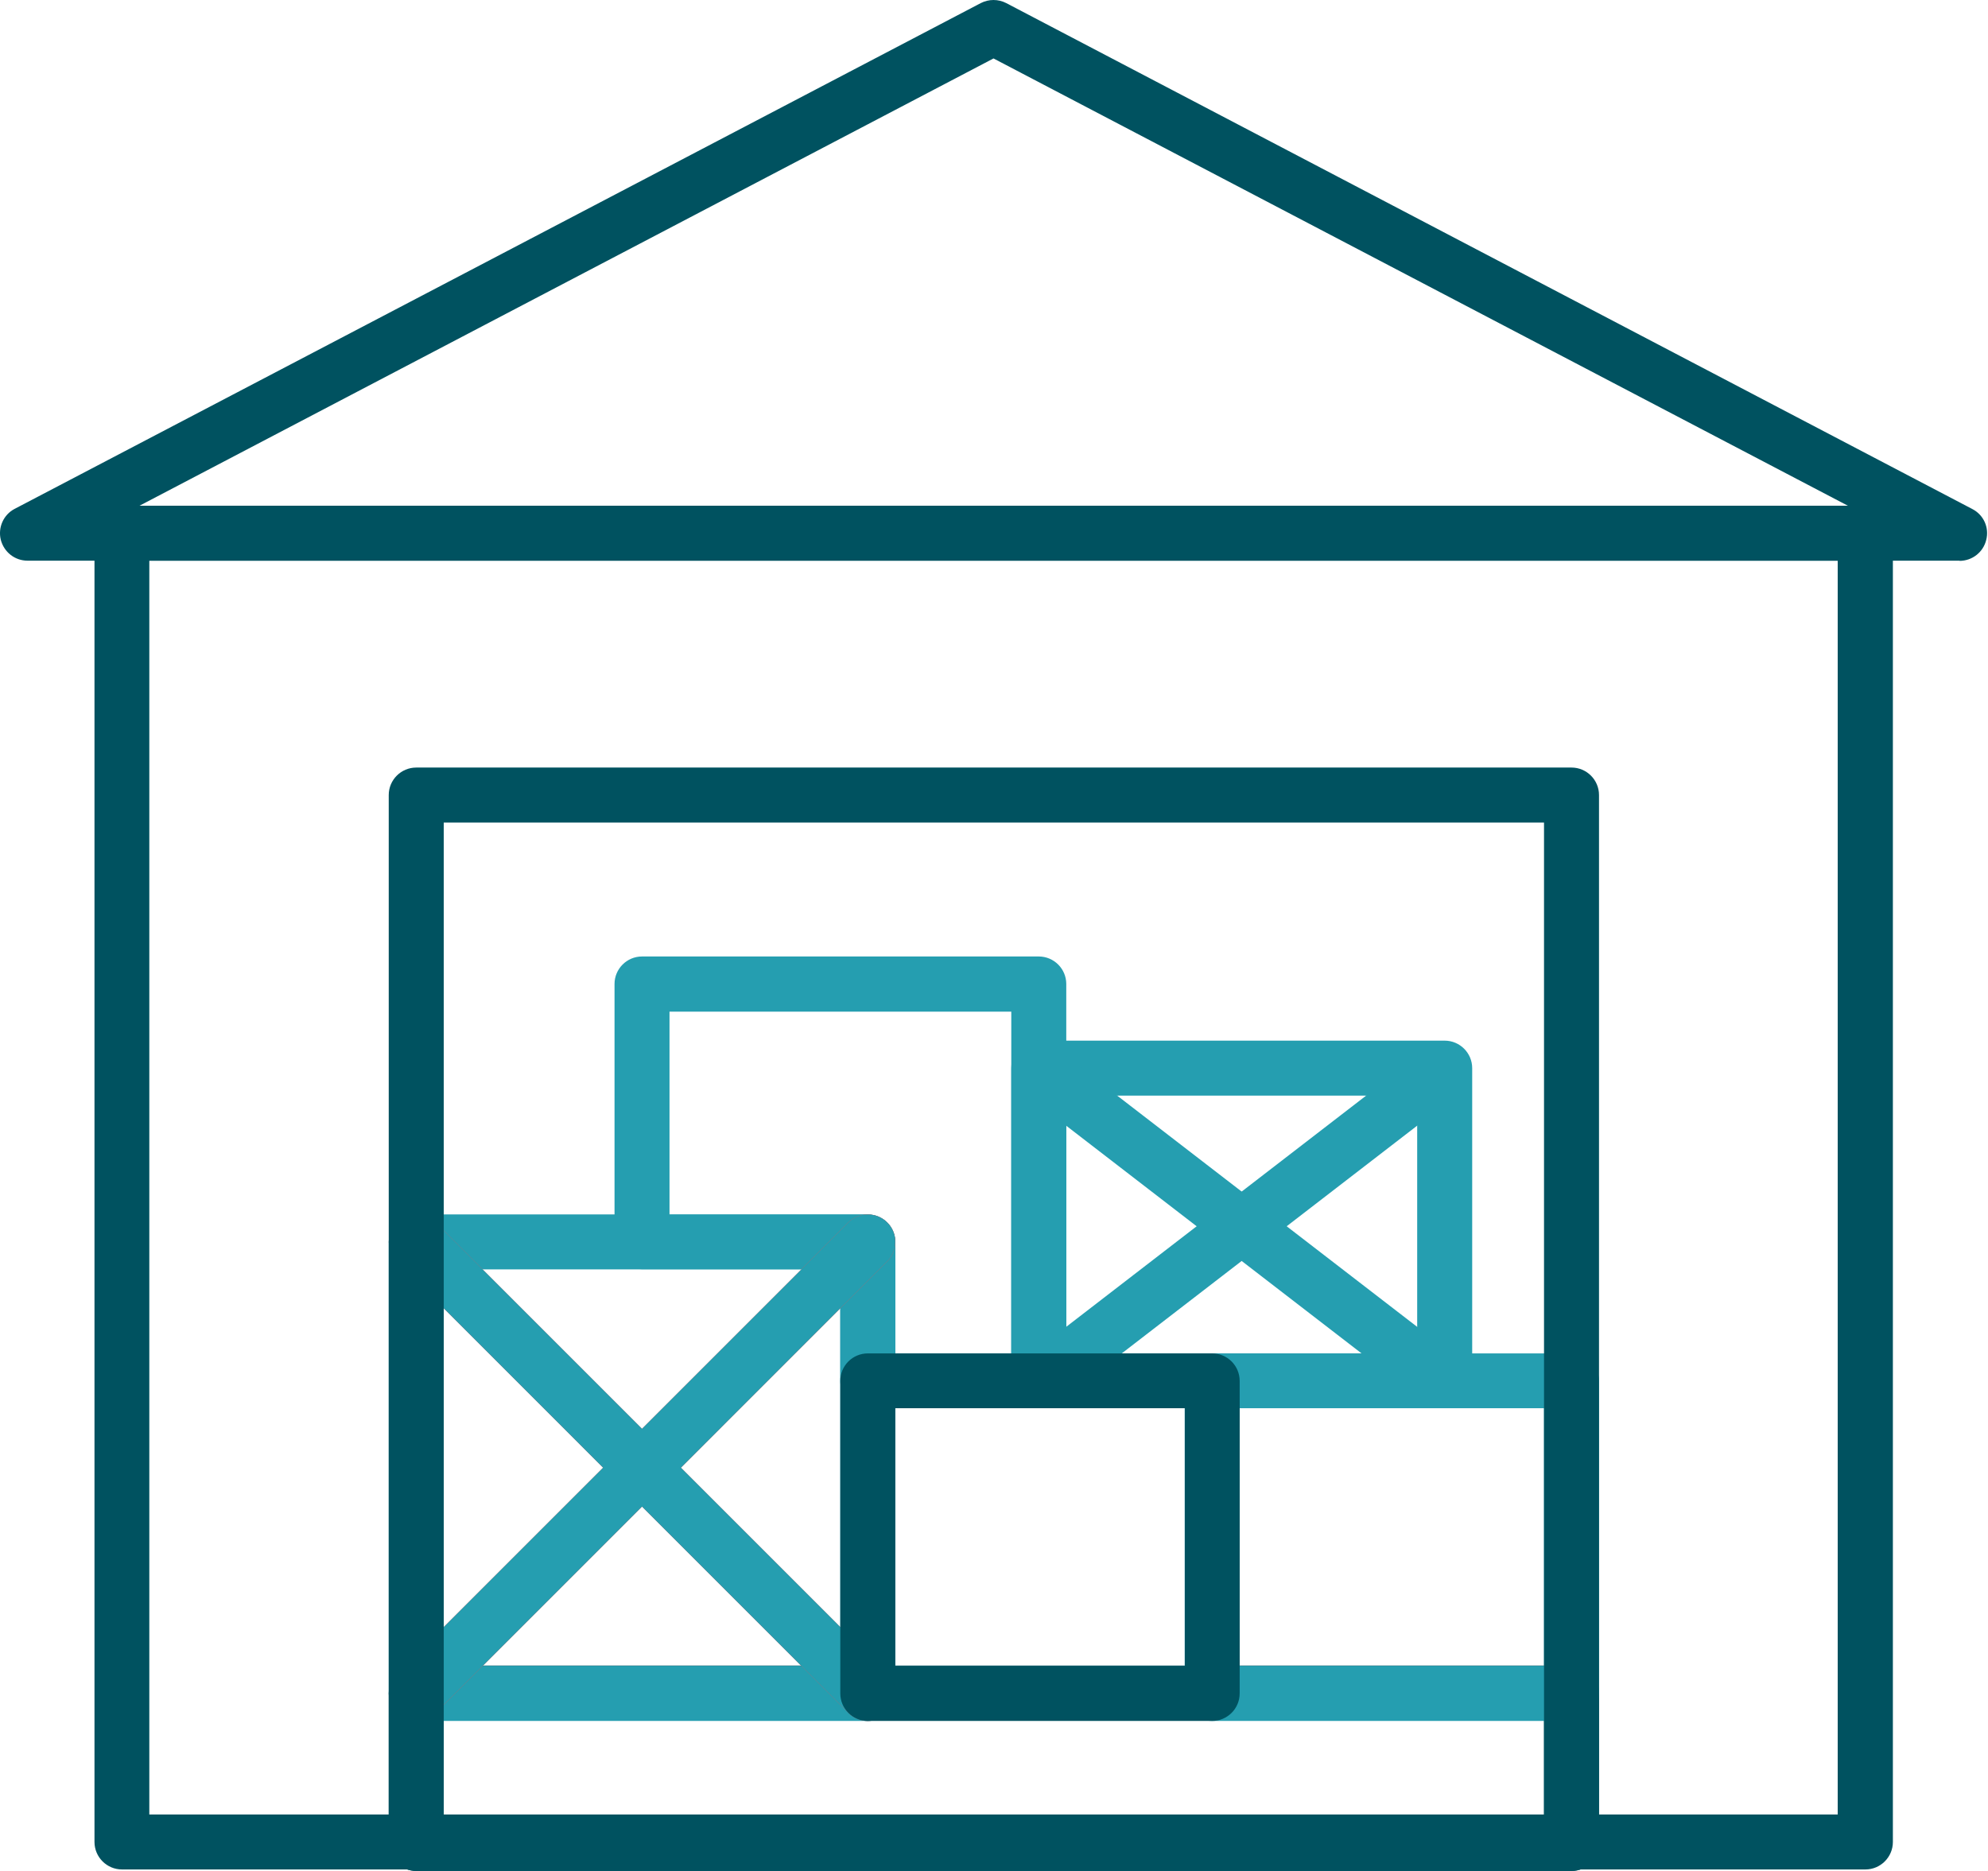 <svg width="85" height="80" viewBox="0 0 85 80" fill="none" xmlns="http://www.w3.org/2000/svg">
<path d="M5.216 79.936C4.568 79.936 4.04 79.408 4.04 78.76V22.798C4.04 22.151 4.568 21.623 5.216 21.623H79.757C80.405 21.623 80.933 22.151 80.933 22.798V78.76C80.933 79.408 80.405 79.936 79.757 79.936H5.216ZM6.384 77.585H78.574V23.974H6.384V77.585Z" fill="#005260"/>
<path d="M83.788 23.974H1.177C0.633 23.974 0.169 23.606 0.033 23.078C-0.095 22.55 0.153 22.006 0.625 21.759L41.935 0.132C42.279 -0.044 42.679 -0.044 43.023 0.132L84.332 21.767C84.812 22.015 85.06 22.558 84.924 23.086C84.796 23.614 84.324 23.982 83.781 23.982L83.788 23.974ZM5.952 21.631H79.022L42.479 2.499L5.952 21.631Z" fill="#005260"/>
<path d="M67.193 80H17.797C17.149 80 16.621 79.472 16.621 78.824V72.394C16.621 71.746 17.149 71.218 17.797 71.218H67.193C67.841 71.218 68.368 71.746 68.368 72.394V78.824C68.368 79.472 67.841 80 67.193 80ZM18.973 77.657H66.017V73.57H18.973V77.657Z" fill="#005260"/>
<path d="M44.414 60.213H37.104C36.456 60.213 35.928 59.685 35.928 59.037V54.27H27.451C26.803 54.27 26.275 53.743 26.275 53.095V42.074C26.275 41.426 26.803 40.898 27.451 40.898H44.414C45.062 40.898 45.59 41.426 45.59 42.074V59.037C45.59 59.685 45.062 60.213 44.414 60.213ZM38.28 57.87H43.239V43.257H28.626V51.935H37.104C37.752 51.935 38.28 52.463 38.28 53.111V57.877V57.87Z" fill="#259EB0"/>
<path d="M37.104 73.586H17.797C17.149 73.586 16.621 73.058 16.621 72.41V53.103C16.621 52.455 17.149 51.927 17.797 51.927H37.104C37.752 51.927 38.28 52.455 38.28 53.103V72.41C38.28 73.058 37.752 73.586 37.104 73.586ZM18.973 71.234H35.928V54.278H18.973V71.234Z" fill="#259EB0"/>
<path d="M61.77 60.213H44.414C43.767 60.213 43.239 59.685 43.239 59.037V45.673C43.239 45.025 43.767 44.497 44.414 44.497H61.77C62.418 44.497 62.946 45.025 62.946 45.673V59.037C62.946 59.685 62.418 60.213 61.77 60.213ZM45.59 57.87H60.594V46.848H45.59V57.87Z" fill="#259EB0"/>
<path d="M67.193 73.586H51.828C51.181 73.586 50.653 73.058 50.653 72.41V59.045C50.653 58.397 51.181 57.87 51.828 57.87H67.193C67.841 57.87 68.368 58.397 68.368 59.045V72.41C68.368 73.058 67.841 73.586 67.193 73.586ZM53.004 71.234H66.017V60.213H53.004V71.234Z" fill="#259EB0"/>
<path d="M37.104 73.586C36.8 73.586 36.504 73.474 36.272 73.242L16.965 53.934C16.509 53.479 16.509 52.735 16.965 52.271C17.421 51.815 18.165 51.815 18.629 52.271L37.936 71.578C38.392 72.034 38.392 72.778 37.936 73.242C37.704 73.474 37.408 73.586 37.104 73.586Z" fill="#EB4D4D"/>
<path d="M17.797 73.586C17.493 73.586 17.197 73.474 16.965 73.242C16.509 72.786 16.509 72.042 16.965 71.578L36.272 52.271C36.728 51.815 37.472 51.815 37.936 52.271C38.392 52.727 38.392 53.471 37.936 53.934L18.629 73.242C18.397 73.474 18.101 73.586 17.797 73.586Z" fill="#EB4D4D"/>
<path d="M37.104 73.586C36.8 73.586 36.504 73.474 36.272 73.242L16.965 53.934C16.509 53.479 16.509 52.735 16.965 52.271C17.421 51.815 18.165 51.815 18.629 52.271L37.936 71.578C38.392 72.034 38.392 72.778 37.936 73.242C37.704 73.474 37.408 73.586 37.104 73.586Z" fill="#259EB0"/>
<path d="M17.797 73.586C17.493 73.586 17.197 73.474 16.965 73.242C16.509 72.786 16.509 72.042 16.965 71.578L36.272 52.271C36.728 51.815 37.472 51.815 37.936 52.271C38.392 52.727 38.392 53.471 37.936 53.934L18.629 73.242C18.397 73.474 18.101 73.586 17.797 73.586Z" fill="#259EB0"/>
<path d="M61.498 60.093C61.25 60.093 60.994 60.013 60.778 59.845L43.95 46.872C43.439 46.48 43.343 45.737 43.734 45.225C44.126 44.713 44.87 44.617 45.382 45.009L62.21 57.981C62.722 58.381 62.818 59.117 62.426 59.629C62.194 59.933 61.85 60.085 61.498 60.085V60.093Z" fill="#259EB0"/>
<path d="M44.67 60.093C44.318 60.093 43.974 59.933 43.742 59.637C43.343 59.125 43.439 58.389 43.959 57.989L60.786 45.017C61.298 44.617 62.042 44.713 62.434 45.233C62.826 45.745 62.738 46.48 62.218 46.88L45.39 59.853C45.174 60.021 44.926 60.101 44.67 60.101V60.093Z" fill="#259EB0"/>
<path d="M51.828 73.586H37.104C36.456 73.586 35.928 73.058 35.928 72.41V59.045C35.928 58.397 36.456 57.87 37.104 57.87H51.828C52.476 57.87 53.004 58.397 53.004 59.045V72.41C53.004 73.058 52.476 73.586 51.828 73.586ZM38.28 71.234H50.661V60.213H38.28V71.234Z" fill="#005260"/>
<path d="M67.193 80H17.797C17.149 80 16.621 79.472 16.621 78.824V33.995C16.621 33.348 17.149 32.82 17.797 32.82H67.193C67.841 32.82 68.368 33.348 68.368 33.995V78.824C68.368 79.472 67.841 80 67.193 80ZM18.973 77.657H66.017V35.171H18.973V77.657Z" fill="#005260"/>
</svg>
